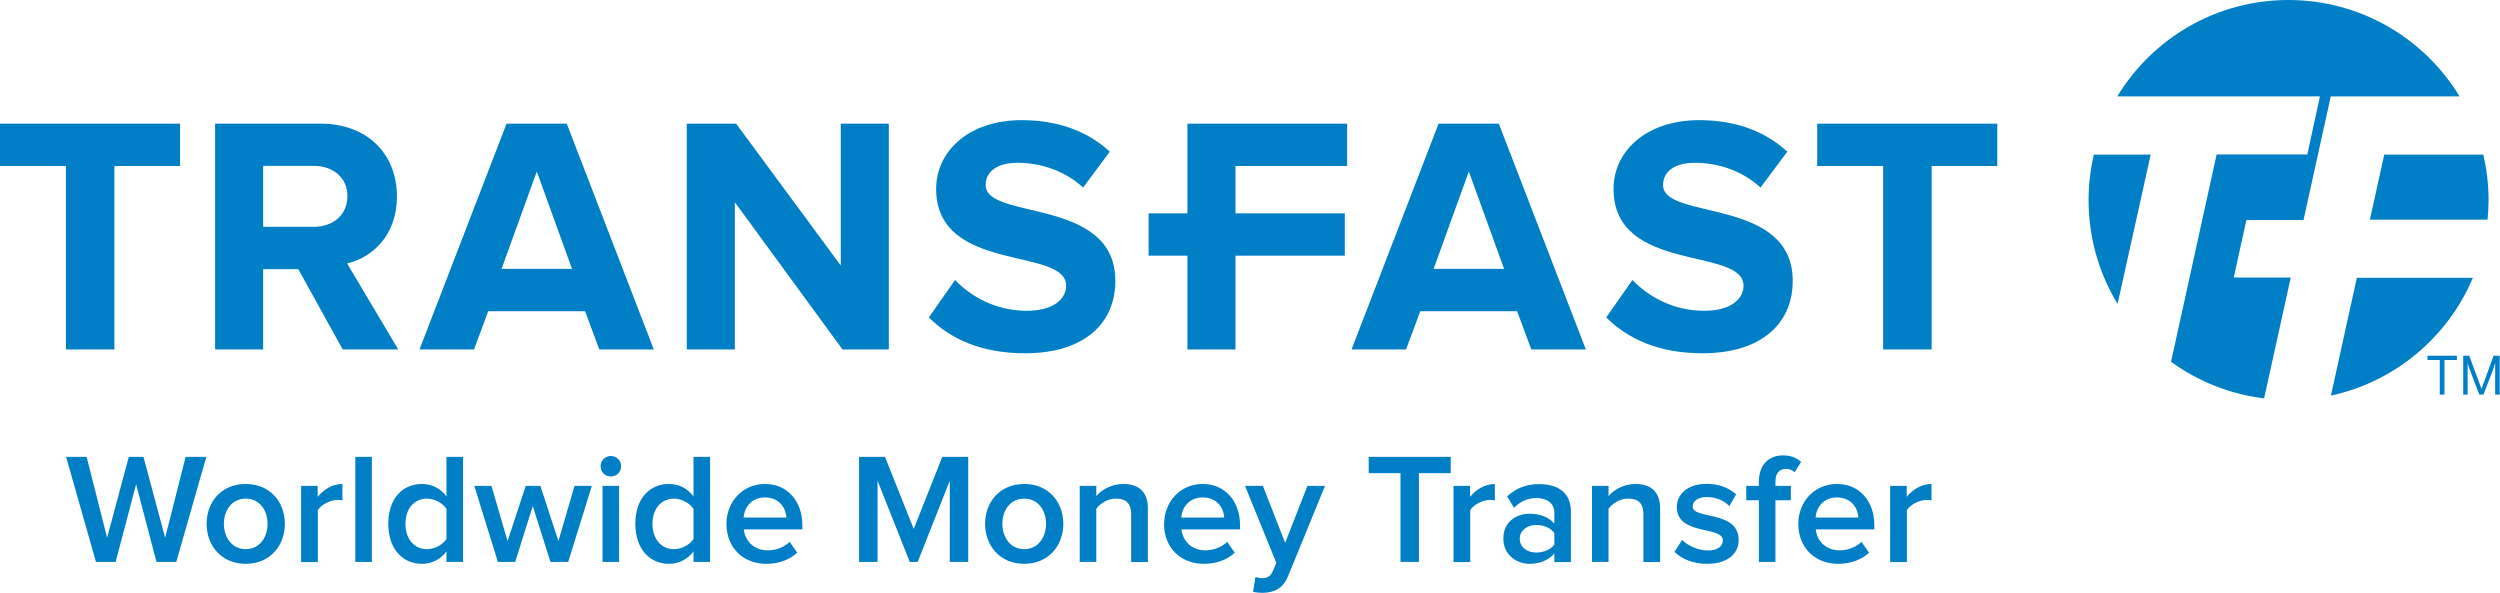 <?xml version="1.0" encoding="UTF-8"?>
<svg id="Layer_1" data-name="Layer 1" xmlns="http://www.w3.org/2000/svg" viewBox="0 0 170.62 40.45">
  <defs>
    <style>
      .cls-1 {
        fill: #007fc6;
        stroke-width: 0px;
      }
    </style>
  </defs>
  <path class="cls-1" d="m129,38.35v-5.19h1.13v.75c.4-.5,1.02-.88,1.69-.88v1.12c-.1-.02-.2-.03-.34-.03-.48,0-1.12.32-1.34.7v3.54h-1.13Zm-6.27-2.6c0-1.5,1.1-2.72,2.64-2.72s2.55,1.18,2.55,2.82v.28h-4c.08.77.67,1.43,1.64,1.43.52,0,1.11-.2,1.48-.58l.52.74c-.53.5-1.29.76-2.11.76-1.57,0-2.72-1.09-2.72-2.73Zm2.63-1.8c-.96,0-1.41.74-1.45,1.37h2.92c-.03-.61-.45-1.37-1.47-1.37Zm-5.32,4.4v-4.21h-.86v-.98h.86v-.29c0-1.13.66-1.79,1.63-1.79.47,0,.93.12,1.25.45l-.44.7c-.15-.14-.34-.23-.59-.23-.45,0-.72.29-.72.87v.29h1.05v.98h-1.05v4.21h-1.13Zm-5.76-.69l.52-.81c.37.38,1.09.72,1.75.72s1.03-.28,1.03-.69c0-1.02-3.14-.29-3.14-2.29,0-.85.73-1.57,2.04-1.57.88,0,1.55.31,2.01.72l-.47.8c-.31-.35-.88-.62-1.54-.62-.59,0-.96.28-.96.65,0,.91,3.14.23,3.14,2.29,0,.93-.76,1.62-2.16,1.62-.89,0-1.69-.29-2.22-.82Zm-2.12.69v-3.25c0-.82-.42-1.07-1.05-1.07-.57,0-1.07.34-1.33.69v3.63h-1.13v-5.19h1.13v.7c.34-.41,1.02-.83,1.84-.83,1.12,0,1.68.6,1.68,1.67v3.66h-1.13Zm-6.08,0v-.57c-.39.45-1,.7-1.69.7-.84,0-1.79-.58-1.79-1.72,0-1.2.95-1.7,1.79-1.7.71,0,1.3.23,1.69.67v-.77c0-.6-.51-.97-1.21-.97-.58,0-1.1.21-1.54.67l-.47-.78c.6-.58,1.35-.84,2.18-.84,1.16,0,2.17.48,2.17,1.87v3.45h-1.13Zm0-1.18v-.8c-.27-.36-.75-.54-1.24-.54-.63,0-1.12.38-1.12.94s.48.94,1.12.94c.48,0,.97-.18,1.24-.54Zm-6.88,1.18v-5.19h1.13v.75c.4-.5,1.02-.88,1.69-.88v1.12c-.1-.02-.2-.03-.34-.03-.48,0-1.12.32-1.34.7v3.54h-1.13Zm-3.62,0v-6.06h-2.17v-1.11h5.6v1.11h-2.17v6.06h-1.26Zm-9.91,1.02c.12.05.3.09.43.09.37,0,.6-.11.75-.45l.26-.59-2.14-5.26h1.22l1.52,3.89,1.52-3.89h1.2l-2.51,6.13c-.35.88-.97,1.16-1.77,1.17-.16,0-.48-.03-.63-.07l.16-1.01Zm-6.22-3.62c0-1.5,1.1-2.72,2.63-2.72s2.55,1.18,2.55,2.82v.28h-4c.09.77.67,1.43,1.64,1.43.52,0,1.11-.2,1.48-.58l.52.74c-.53.5-1.29.76-2.11.76-1.57,0-2.72-1.09-2.72-2.73Zm2.62-1.8c-.96,0-1.41.74-1.45,1.37h2.93c-.03-.61-.45-1.37-1.47-1.37Zm-4.87,4.4v-3.25c0-.82-.42-1.07-1.05-1.07-.57,0-1.07.34-1.33.69v3.63h-1.13v-5.19h1.13v.7c.34-.41,1.02-.83,1.84-.83,1.12,0,1.68.6,1.68,1.67v3.66h-1.13Zm-9.97-2.6c0-1.49,1.01-2.72,2.67-2.72s2.67,1.23,2.67,2.72-1.01,2.73-2.67,2.73-2.67-1.25-2.67-2.73Zm4.16,0c0-.91-.53-1.72-1.49-1.72s-1.49.81-1.49,1.72.54,1.73,1.49,1.73,1.49-.81,1.49-1.73Zm-6.57,2.6v-5.54l-2.19,5.54h-.54l-2.2-5.54v5.54h-1.26v-7.17h1.77l1.96,4.92,1.95-4.92h1.77v7.17h-1.26Zm-15.24-2.6c0-1.5,1.1-2.72,2.63-2.72s2.55,1.18,2.55,2.82v.28h-4c.09.77.67,1.43,1.65,1.43.52,0,1.11-.2,1.48-.58l.52.74c-.53.5-1.29.76-2.11.76-1.57,0-2.72-1.09-2.72-2.73Zm2.62-1.8c-.96,0-1.41.74-1.45,1.37h2.92c-.03-.61-.45-1.37-1.47-1.37Zm-4.87,4.4v-.71c-.4.52-.99.84-1.67.84-1.32,0-2.3-1.01-2.3-2.73s.97-2.72,2.3-2.72c.66,0,1.26.29,1.67.85v-2.7h1.13v7.17h-1.13Zm0-1.57v-2.05c-.25-.39-.81-.7-1.33-.7-.9,0-1.47.72-1.47,1.72s.57,1.73,1.47,1.73c.53,0,1.09-.31,1.33-.7Zm-6.34-4.96c0-.39.31-.7.7-.7s.7.31.7.7-.31.7-.7.7-.7-.31-.7-.7Zm.13,6.53v-5.19h1.13v5.19h-1.13Zm-3.55,0l-1.21-3.81-1.2,3.81h-1.18l-1.61-5.19h1.17l1.1,3.77,1.24-3.77h1l1.23,3.77,1.1-3.77h1.18l-1.61,5.19h-1.18Zm-7.1,0v-.71c-.4.52-.99.84-1.67.84-1.32,0-2.3-1.01-2.3-2.73s.97-2.72,2.3-2.72c.66,0,1.26.29,1.67.85v-2.7h1.13v7.17h-1.13Zm0-1.57v-2.05c-.25-.39-.81-.7-1.33-.7-.9,0-1.47.72-1.47,1.72s.57,1.73,1.47,1.73c.53,0,1.09-.31,1.33-.7Zm-6.22,1.57h1.13v-7.17h-1.13v7.17Zm-3.7,0v-5.19h1.13v.75c.4-.5,1.02-.88,1.69-.88v1.12c-.1-.02-.2-.03-.34-.03-.48,0-1.12.32-1.34.7v3.54h-1.13Zm-6.45-2.6c0-1.49,1.01-2.72,2.67-2.72s2.67,1.23,2.67,2.72-1.01,2.73-2.67,2.73-2.67-1.25-2.67-2.73Zm4.16,0c0-.91-.53-1.72-1.49-1.72s-1.49.81-1.49,1.72.54,1.73,1.49,1.73,1.49-.81,1.49-1.73Zm-7.58,2.6l-1.39-5.3-1.4,5.3h-1.34l-2.04-7.17h1.4l1.4,5.52,1.48-5.52h1l1.48,5.52,1.4-5.52h1.41l-2.05,7.17h-1.34Zm117.84-14.5v-12.52h-4.5v-2.89h12.29v2.89h-4.48v12.52h-3.3Zm-18.91-2.17l1.8-2.57c1.09,1.13,2.77,2.1,4.9,2.1,1.82,0,2.68-.81,2.68-1.71,0-2.68-8.87-.81-8.87-6.61,0-2.56,2.22-4.69,5.85-4.69,2.45,0,4.48.74,6.01,2.15l-1.83,2.45c-1.25-1.16-2.91-1.69-4.48-1.69-1.38,0-2.17.6-2.17,1.52,0,2.43,8.85.79,8.85,6.54,0,2.82-2.03,4.94-6.17,4.94-2.98,0-5.1-.99-6.56-2.45Zm-5.1,2.17l-.97-2.61h-6.61l-.97,2.61h-3.72l5.94-15.41h4.11l5.94,15.41h-3.72Zm-4.27-12.13l-2.4,6.63h4.81l-2.4-6.63Zm-19.2,12.13v-6.4h-2.65v-2.89h2.65v-6.12h10.9v2.89h-7.62v3.23h7.46v2.89h-7.46v6.4h-3.28Zm-17.66-2.17l1.8-2.57c1.09,1.13,2.77,2.1,4.9,2.1,1.82,0,2.68-.81,2.68-1.71,0-2.68-8.87-.81-8.87-6.61,0-2.56,2.22-4.69,5.84-4.69,2.45,0,4.48.74,6.01,2.15l-1.82,2.45c-1.25-1.16-2.91-1.69-4.48-1.69-1.39,0-2.17.6-2.17,1.52,0,2.43,8.85.79,8.85,6.54,0,2.82-2.03,4.94-6.17,4.94-2.98,0-5.11-.99-6.56-2.45Zm-5.88,2.17l-7.35-10.05v10.05h-3.28v-15.41h3.37l7.14,9.68v-9.68h3.28v15.41h-3.17Zm-16.6,0l-.97-2.61h-6.61l-.97,2.61h-3.72l5.94-15.41h4.11l5.94,15.41h-3.72Zm-4.27-12.13l-2.4,6.63h4.81l-2.4-6.63Zm-13.24,12.13l-3.03-5.48h-2.4v5.48h-3.28v-15.41h7.21c3.21,0,5.2,2.1,5.2,4.97,0,2.7-1.73,4.18-3.4,4.57l3.49,5.87h-3.79Zm.32-10.47c0-1.27-.99-2.06-2.29-2.06h-3.46v4.16h3.46c1.29,0,2.29-.79,2.29-2.1ZM4.5,23.85v-12.52H0v-2.89h12.29v2.89h-4.48v12.52h-3.3ZM158.33,6.58l-.86,3.96h-6.19l-3.11,14.15c1.83,1.33,4,2.21,6.35,2.5l1.82-8.25h-3.89l.86-3.92h3.9l1.86-8.44h8.79c-2.39-3.94-6.73-6.58-11.68-6.58s-9.29,2.64-11.68,6.58h13.81Zm3.41,8.41h8.03c.04-.44.07-.89.07-1.34,0-1.07-.13-2.1-.36-3.1h-6.76l-.98,4.44Zm-14.96-4.44h-3.88c-.23,1-.36,2.04-.36,3.1,0,2.59.72,5.02,1.98,7.09l2.26-10.19Zm14.07,8.41l-1.77,8.04c4.38-.95,7.98-3.99,9.69-8.04h-7.92Zm5.66,7.97v-2.36h-.84v-.29h2.01v.29h-.85v2.36h-.32Zm1.6,0v-2.65h.41l.84,2.26h0l.82-2.26h.42v2.65h-.31v-2.15h0c-.04.14-.1.31-.16.49l-.64,1.66h-.28l-.64-1.66c-.07-.18-.11-.29-.16-.5h0v2.16h-.29Z"/>
</svg>